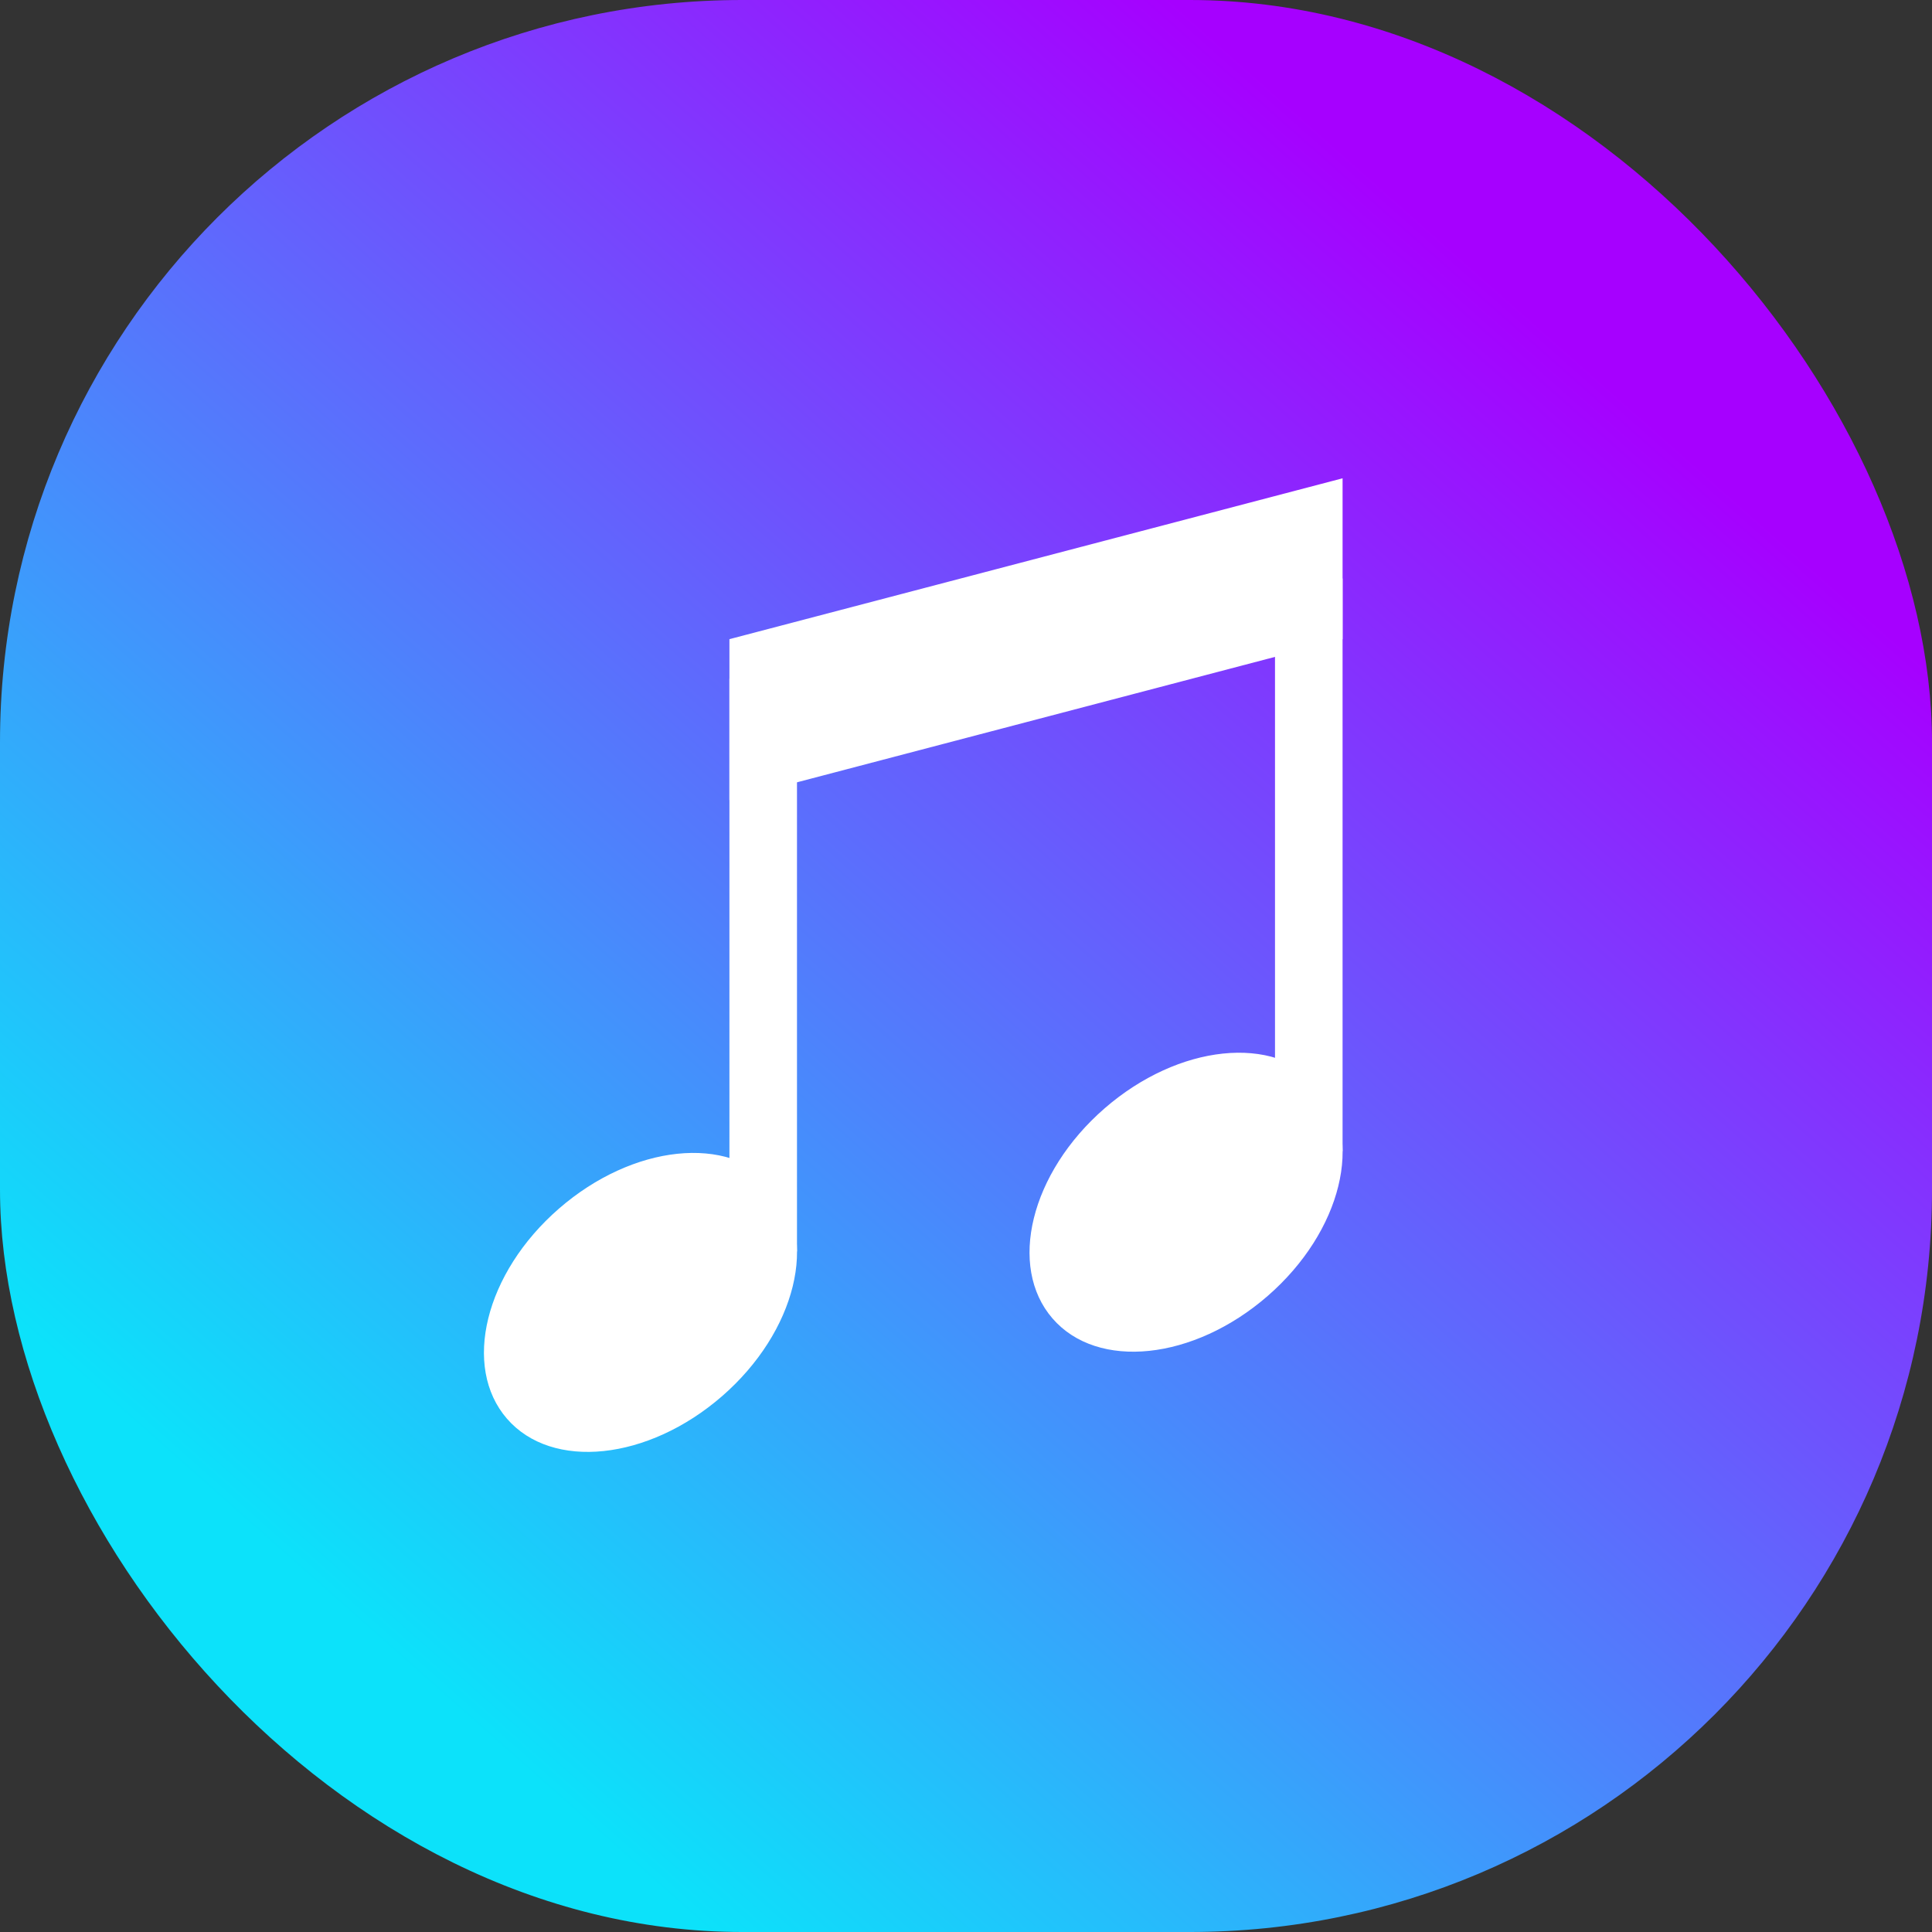 <svg width="354" height="354" viewBox="0 0 354 354" fill="none" xmlns="http://www.w3.org/2000/svg">
<rect x="0" y="0" width="354" height="354" fill="#333333" stroke="none"/>
<rect width="354" height="354" rx="136" fill="url(#paint0_linear_11465_1499)"></rect>
<g clip-path="url(#clip0_11465_1499)">
<path d="M141.822 217.334C150.076 226.85 145.865 244.031 132.306 255.822C118.746 267.612 101.145 269.465 92.891 259.948C84.638 250.432 88.849 233.251 102.408 221.46C115.967 209.67 133.569 207.817 141.822 217.334Z" fill="white"></path>
<path d="M146.032 124.355H133.652V229.292H146.032V124.355Z" fill="white"></path>
<path d="M241.789 198.974C250.043 208.491 245.832 225.672 232.272 237.462C218.713 249.253 201.112 251.106 192.858 241.589C184.605 232.072 188.816 214.892 202.375 203.101C215.934 191.31 233.536 189.458 241.789 198.974Z" fill="white"></path>
<path d="M245.999 105.996H233.619V210.932H245.999V105.996Z" fill="white"></path>
<path d="M246 117.113L133.652 146.59V117.113L246 87.637V117.113Z" fill="white"></path>
</g>
<defs>
<linearGradient id="paint0_linear_11465_1499" x1="234.032" y1="16.919" x2="20.961" y2="257.919" gradientUnits="userSpaceOnUse">
<stop stop-color="#A600FF"></stop>
<stop offset="1" stop-color="#0CE2FA"></stop>
</linearGradient>
<clipPath id="clip0_11465_1499">
<rect width="157.32" height="178.375" fill="white" transform="translate(88.68 87.637)"></rect>
</clipPath>
</defs>
</svg>
